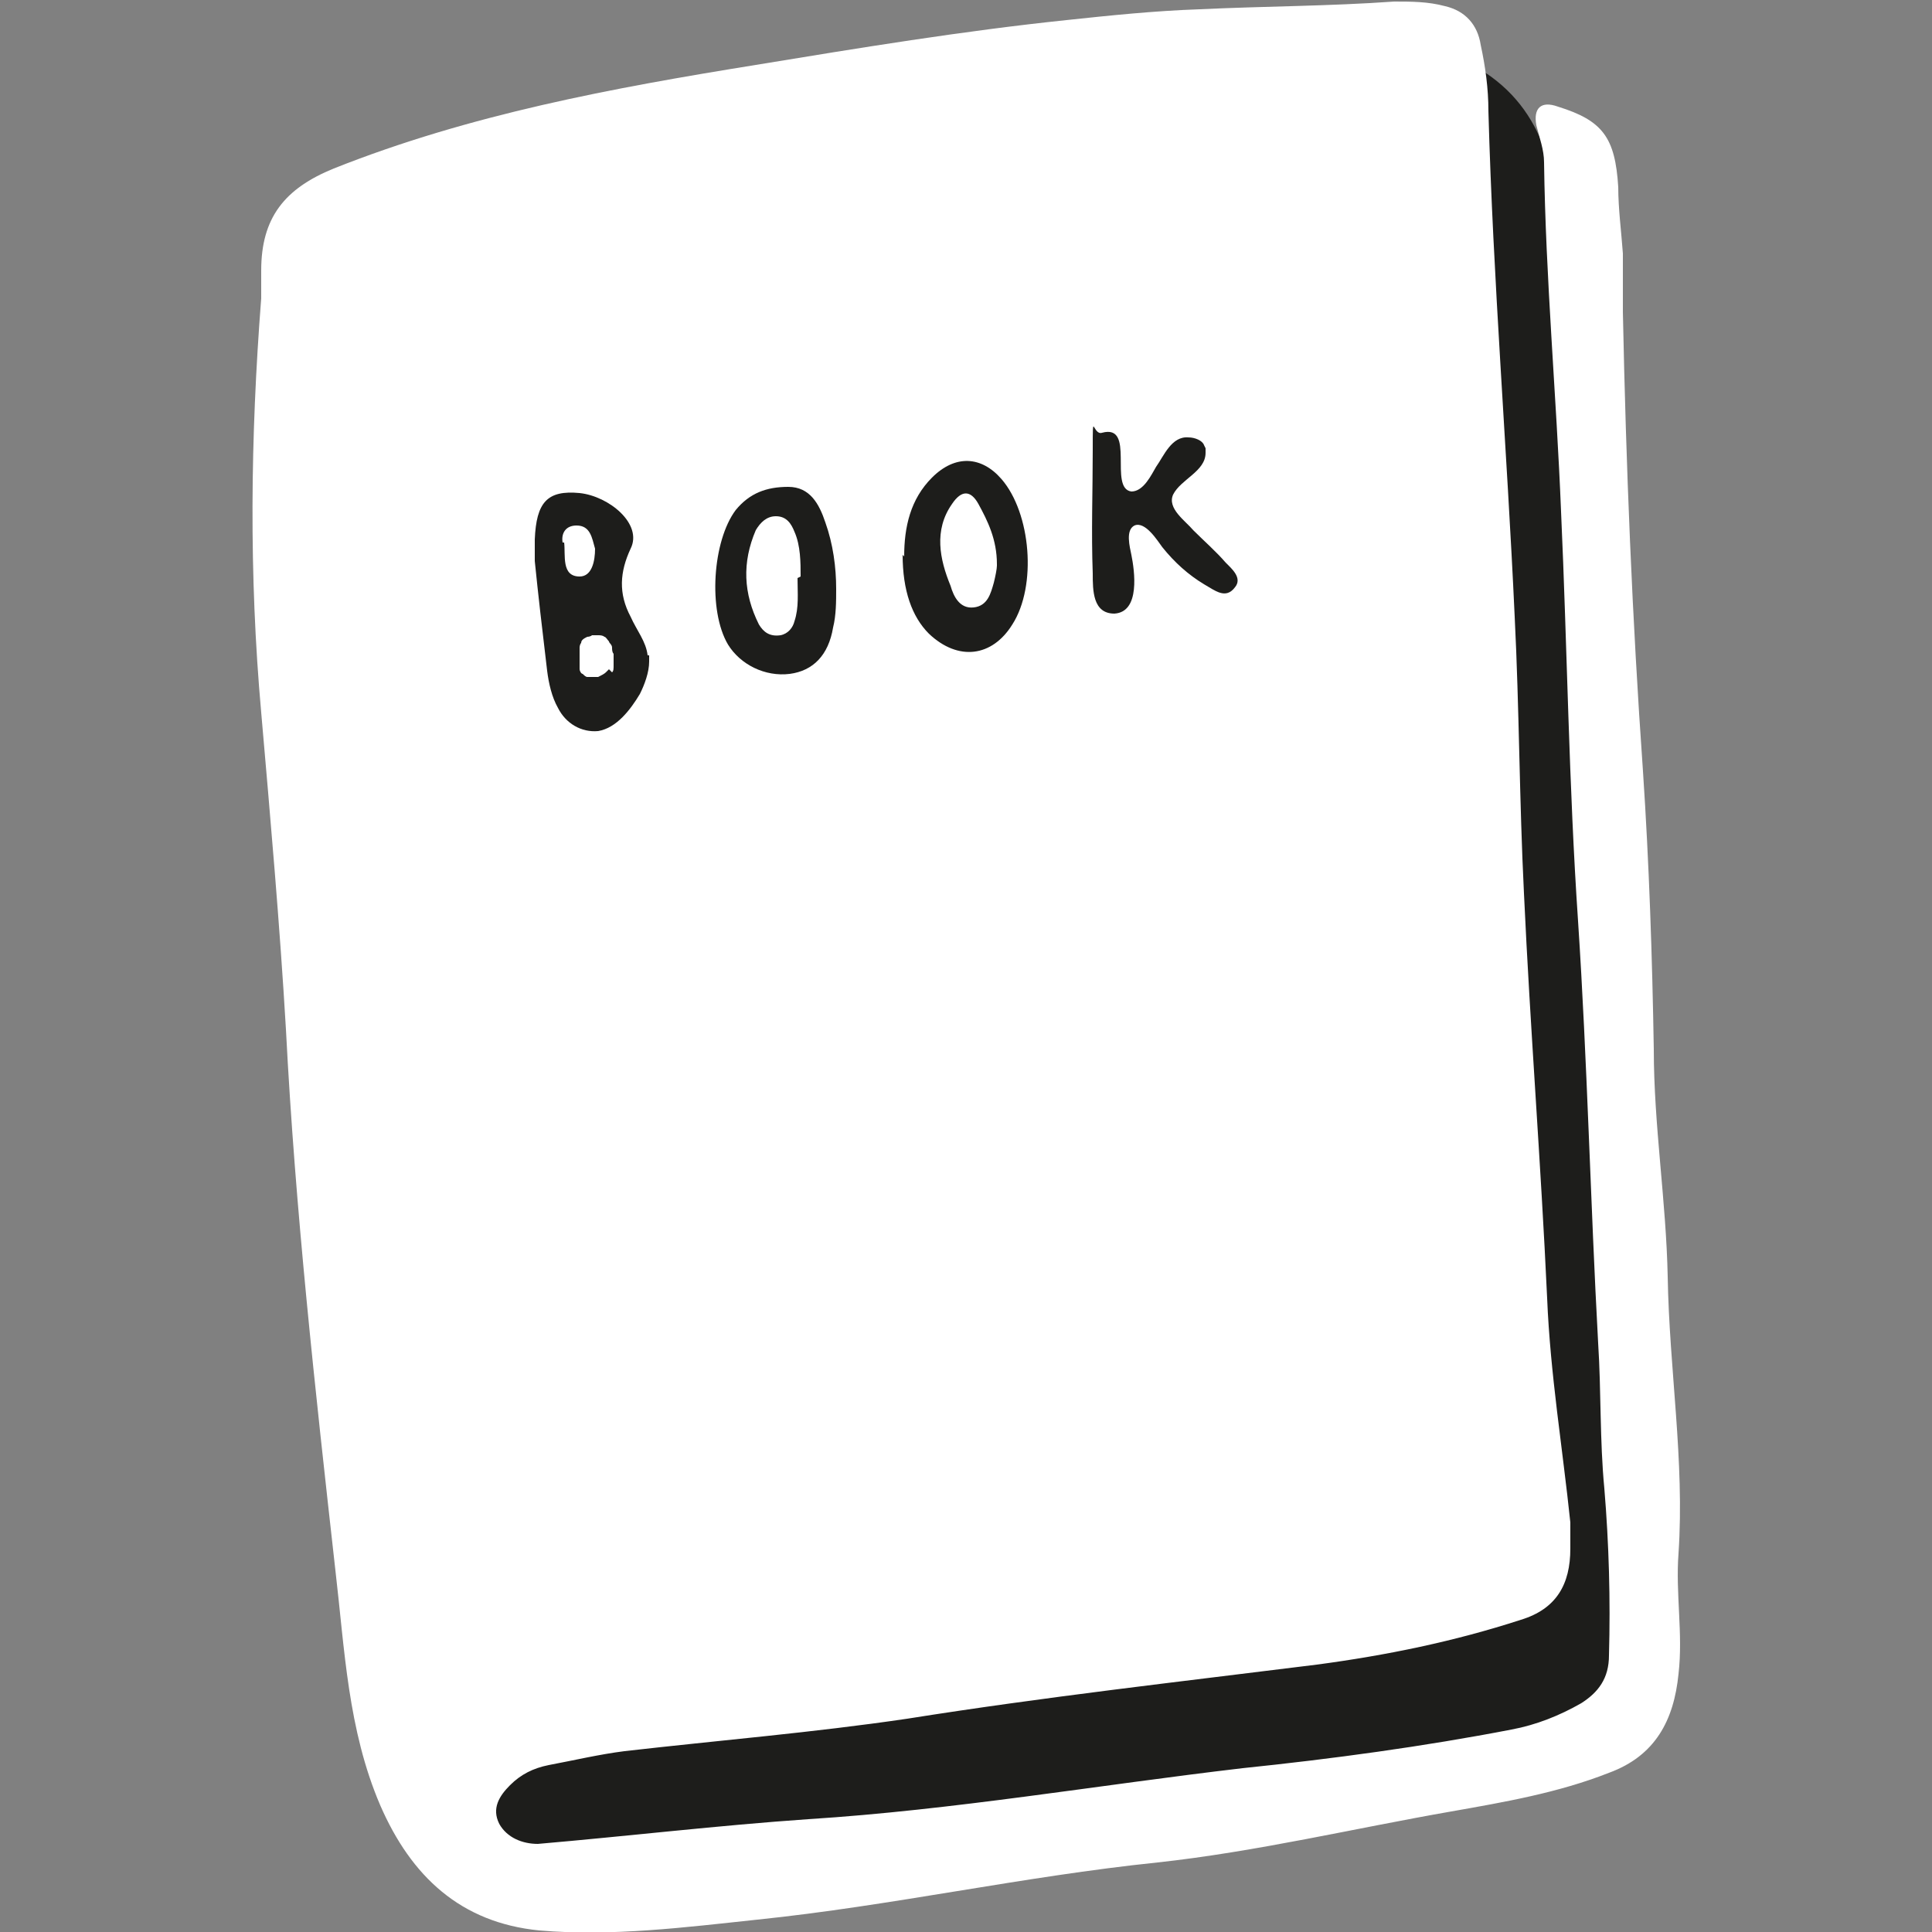 <?xml version="1.0" encoding="UTF-8"?>
<svg xmlns="http://www.w3.org/2000/svg" xmlns:xlink="http://www.w3.org/1999/xlink" version="1.1" viewBox="0 0 125 125" width="65535" height="65535">
  <rect x="0" y="0" width="125" height="125" fill="#808080" stroke="none"/>
  <defs>
    <style>
      .cls-1 {
        fill: none;
      }

      .cls-2 {
        fill: #1d1d1b;
      }

      .cls-3 {
        fill: #fff;
      }

      .cls-4 {
        clip-path: url(#clippath);
      }
    </style>
    <clipPath id="clippath">
      <rect class="cls-1" x="16.3" width="92.4" height="125"/>
    </clipPath>
  </defs>
  
  <g>
    <g id="Ebene_1">
      <g class="cls-4">
        <path class="cls-2" d="M102.7,31.2c0,2.3.1,3.9-.9,5.4-.6.9,0,2.1.1,3.1,1.4,9,1,18,1.1,27,0,7.3.8,14.5,1.7,21.7.7,5.4,1.9,10.7,1.9,16.2,0,1.9-.6,3.7-1.1,5.4-.4,1.4-1.7,2.1-3.1,2.5-3.5,1.2-7.1,1.7-10.7,2.4-7,1.2-14.1,2.5-21.2,3.4-9.1,1.2-18.1,2.9-27.3,3.1-2.6,0-5.1.3-7.7,0-.9-.1-1.8-.4-2.6-.8-2.3-1.4-2.3-4.5,0-5.8,1.7-1,3.6-1.5,5.4-2,7.4-2,14.9-2.7,22.4-4.2,7.5-1.5,14.8-3.7,22.3-4.7.2,0,.5,0,.7,0,1.8-.2,3.6-.4,5.4-.4.8,0,1.7,0,2.4.5.2.2.4.3.6.5.3.1.6.1.9,0,1.1-.1,2.3-.5,3.3-1,0,0,.8.5.9.6.4.1.8,0,1.2,0,1.8-.6,2.4-2.4,2.4-4.2,0-1.5-.5-2.9-.8-4.4-1.2-4.9-1.4-9.9-1.3-14.9,0-2.7,0-5.5-.2-8.2-.1-2.6-.7-5.2-.2-7.9.1-.7.3-1.5.2-2.2-.2-.8-.8-1.5-1.2-2.3-.7-1.5-.6-3.2-.6-4.8,0-1.8-.2-3.5-.3-5.2-.1-3.5-.2-7,0-10.5.4-5.2-.3-10.3-.9-15.5-.5-4.6-.6-9.1-.4-13.7,0-.5.1-.9.3-1.3.3-.7.1-1.3-.5-1.9-.3-.3-.5-.5-.7-.9-.3-.7-.6-1.6,0-2.2.8-.6,1.3.2,1.9.7,0,0,0,0,0,0,4.2,2.8,4.6,7.3,5.1,11.7.7,5.2.9,10.5,1.2,15"/>
        <path class="cls-3" d="M105,20.2c.2,9.9.6,19.8,1.3,29.7.4,6,.6,12,.7,18,0,4.9.8,9.8.9,14.7.1,6,1.1,11.9.7,17.9-.2,2.6.3,5.2,0,7.8-.3,3-1.5,5.3-4.5,6.4-3.3,1.3-6.8,1.9-10.2,2.5-6.3,1.1-12.6,2.6-19,3.3-8.7.9-17.2,2.8-25.9,3.7-4.7.5-9.4,1.1-14.1.7-5.1-.5-8.3-3.5-10.3-8.1-2.1-4.9-2.3-10.1-2.9-15.2-1.3-11.6-2.6-23.3-3.2-35-.4-6.8-1-13.6-1.6-20.5-.8-8.9-.7-17.8,0-26.8,0-.6,0-1.2,0-1.8,0-3.4,1.5-5.3,4.7-6.6,8.8-3.5,18-5.2,27.3-6.7,6.7-1.1,13.4-2.2,20.1-2.9,2.8-.3,5.7-.6,8.6-.7,4.2-.2,8.4-.2,12.6-.5,1.1,0,2.2,0,3.3.3,1.3.3,2.1,1.2,2.3,2.5.3,1.4.5,2.8.5,4.3.3,10.9,1.2,21.8,1.7,32.7.3,6,.3,11.9.6,17.9.4,8.7,1.1,17.5,1.5,26.2.2,4.9,1,9.7,1.5,14.5,0,.6,0,1.1,0,1.7,0,2.3-.9,3.9-3.2,4.6-4.3,1.4-8.7,2.3-13.2,2.9-8.8,1.1-17.7,2.1-26.5,3.5-6.1.9-12.2,1.4-18.3,2.1-1.6.2-3.3.6-4.9.9-1,.2-1.8.6-2.5,1.3-.7.7-1.2,1.5-.7,2.5.5.9,1.5,1.3,2.5,1.3,5.8-.5,11.7-1.2,17.5-1.6,9.4-.6,18.7-2.2,28.1-3.3,5.8-.6,11.7-1.4,17.4-2.5,1.6-.3,3.1-.9,4.5-1.7,1.1-.7,1.8-1.6,1.8-3.1.1-3.6,0-7.2-.3-10.8-.3-3.1-.2-6.3-.4-9.4-.5-9.1-.7-18.2-1.3-27.3-.6-8.8-.7-17.7-1.1-26.5-.3-7.5-1-15.1-1.1-22.6,0-.8-.3-1.6-.5-2.4-.2-1.1.3-1.6,1.4-1.2,2.9.9,3.7,2,3.9,5.2,0,1.4.2,2.9.3,4.3,0,1.4,0,2.8,0,4.2"/>
        <path class="cls-2" d="M39.4,43.3c0,0-.1.1-.2.2-.1.1-.3.2-.5.3,0,0-.2,0-.3,0-.1,0-.3,0-.4,0-.1,0-.2-.1-.3-.2-.1,0-.2-.2-.2-.3,0-.1,0-.3,0-.4,0,0,0,0,0,0,0-.1,0-.3,0-.4,0-.2,0-.4,0-.6,0,0,0-.2.1-.3,0-.2.2-.3.4-.4,0,0,.2,0,.3-.1.1,0,.3,0,.4,0,.1,0,.3,0,.4.1.1,0,.2.2.3.3,0,.1.2.2.2.4,0,.1,0,.3.1.4,0,.2,0,.4,0,.7s0,.4-.1.5M36.4,35.1c-.1-.6.2-1.1.9-1.1.9,0,1,.8,1.2,1.5,0,.8-.2,1.8-1,1.8-1.2,0-.9-1.4-1-2.2M41.9,42.4c-.1-.9-.7-1.6-1.1-2.5-.8-1.5-.7-2.9,0-4.4.8-1.6-1.4-3.4-3.3-3.6-2.1-.2-2.8.6-2.9,3,0,.3,0,.6,0,1.4.2,2,.5,4.6.8,7.1.1.8.3,1.7.7,2.4.5,1,1.5,1.6,2.6,1.5,1.2-.2,2.1-1.4,2.7-2.4.3-.6.6-1.4.6-2.1,0-.1,0-.3,0-.4"/>
        <path class="cls-2" d="M64.5,36.5c0-1.6-.6-2.8-1.2-3.9-.5-.9-1.1-.9-1.7,0-1.2,1.7-.8,3.6-.1,5.3.2.7.6,1.5,1.5,1.4.9-.1,1.1-.9,1.3-1.6.1-.4.2-.9.2-1.1M58.5,36c0-1.9.4-3.7,1.8-5.1,1.5-1.5,3.2-1.4,4.5.1,1.9,2.2,2.3,6.9.7,9.4-1.3,2.1-3.5,2.4-5.4.6-1.1-1.1-1.7-2.8-1.7-5.1"/>
        <path class="cls-2" d="M51.8,37.3c0-.9,0-2-.4-2.9-.2-.5-.5-1-1.2-1-.6,0-1,.4-1.3.9-.9,2.1-.8,4.1.2,6.1.3.5.7.8,1.4.7.5-.1.8-.5.9-.9.3-.9.2-1.8.2-2.8M54.1,38.1c0,.8,0,1.7-.2,2.5-.3,1.8-1.3,2.8-2.8,3-1.6.2-3.2-.6-4-1.9-1.3-2.2-1-6.7.5-8.7.9-1.1,2-1.5,3.4-1.5,1.4,0,2,1.1,2.4,2.3.5,1.4.7,2.9.7,4.3"/>
        <path class="cls-2" d="M78,29c0,0,0,.2,0,.3,0,1.2-1.6,1.7-2.1,2.7-.4.9.8,1.7,1.3,2.3.7.7,1.5,1.4,2.1,2.1.4.4,1.1,1,.6,1.6-.6.8-1.3.2-2-.2-1-.6-1.9-1.4-2.7-2.4-.3-.4-1.1-1.7-1.8-1.4-.6.3-.3,1.4-.2,1.9.2,1,.6,3.7-1.1,3.8-1.4,0-1.4-1.5-1.4-2.6-.1-2.7,0-5.3,0-8s0-.9.6-1.1c2.2-.6.4,3.6,1.9,3.8.8,0,1.3-1.1,1.6-1.6.5-.7,1-2,2.1-1.9.4,0,.9.2,1,.5"/>
      </g>
    </g>
  </g>
</svg>
